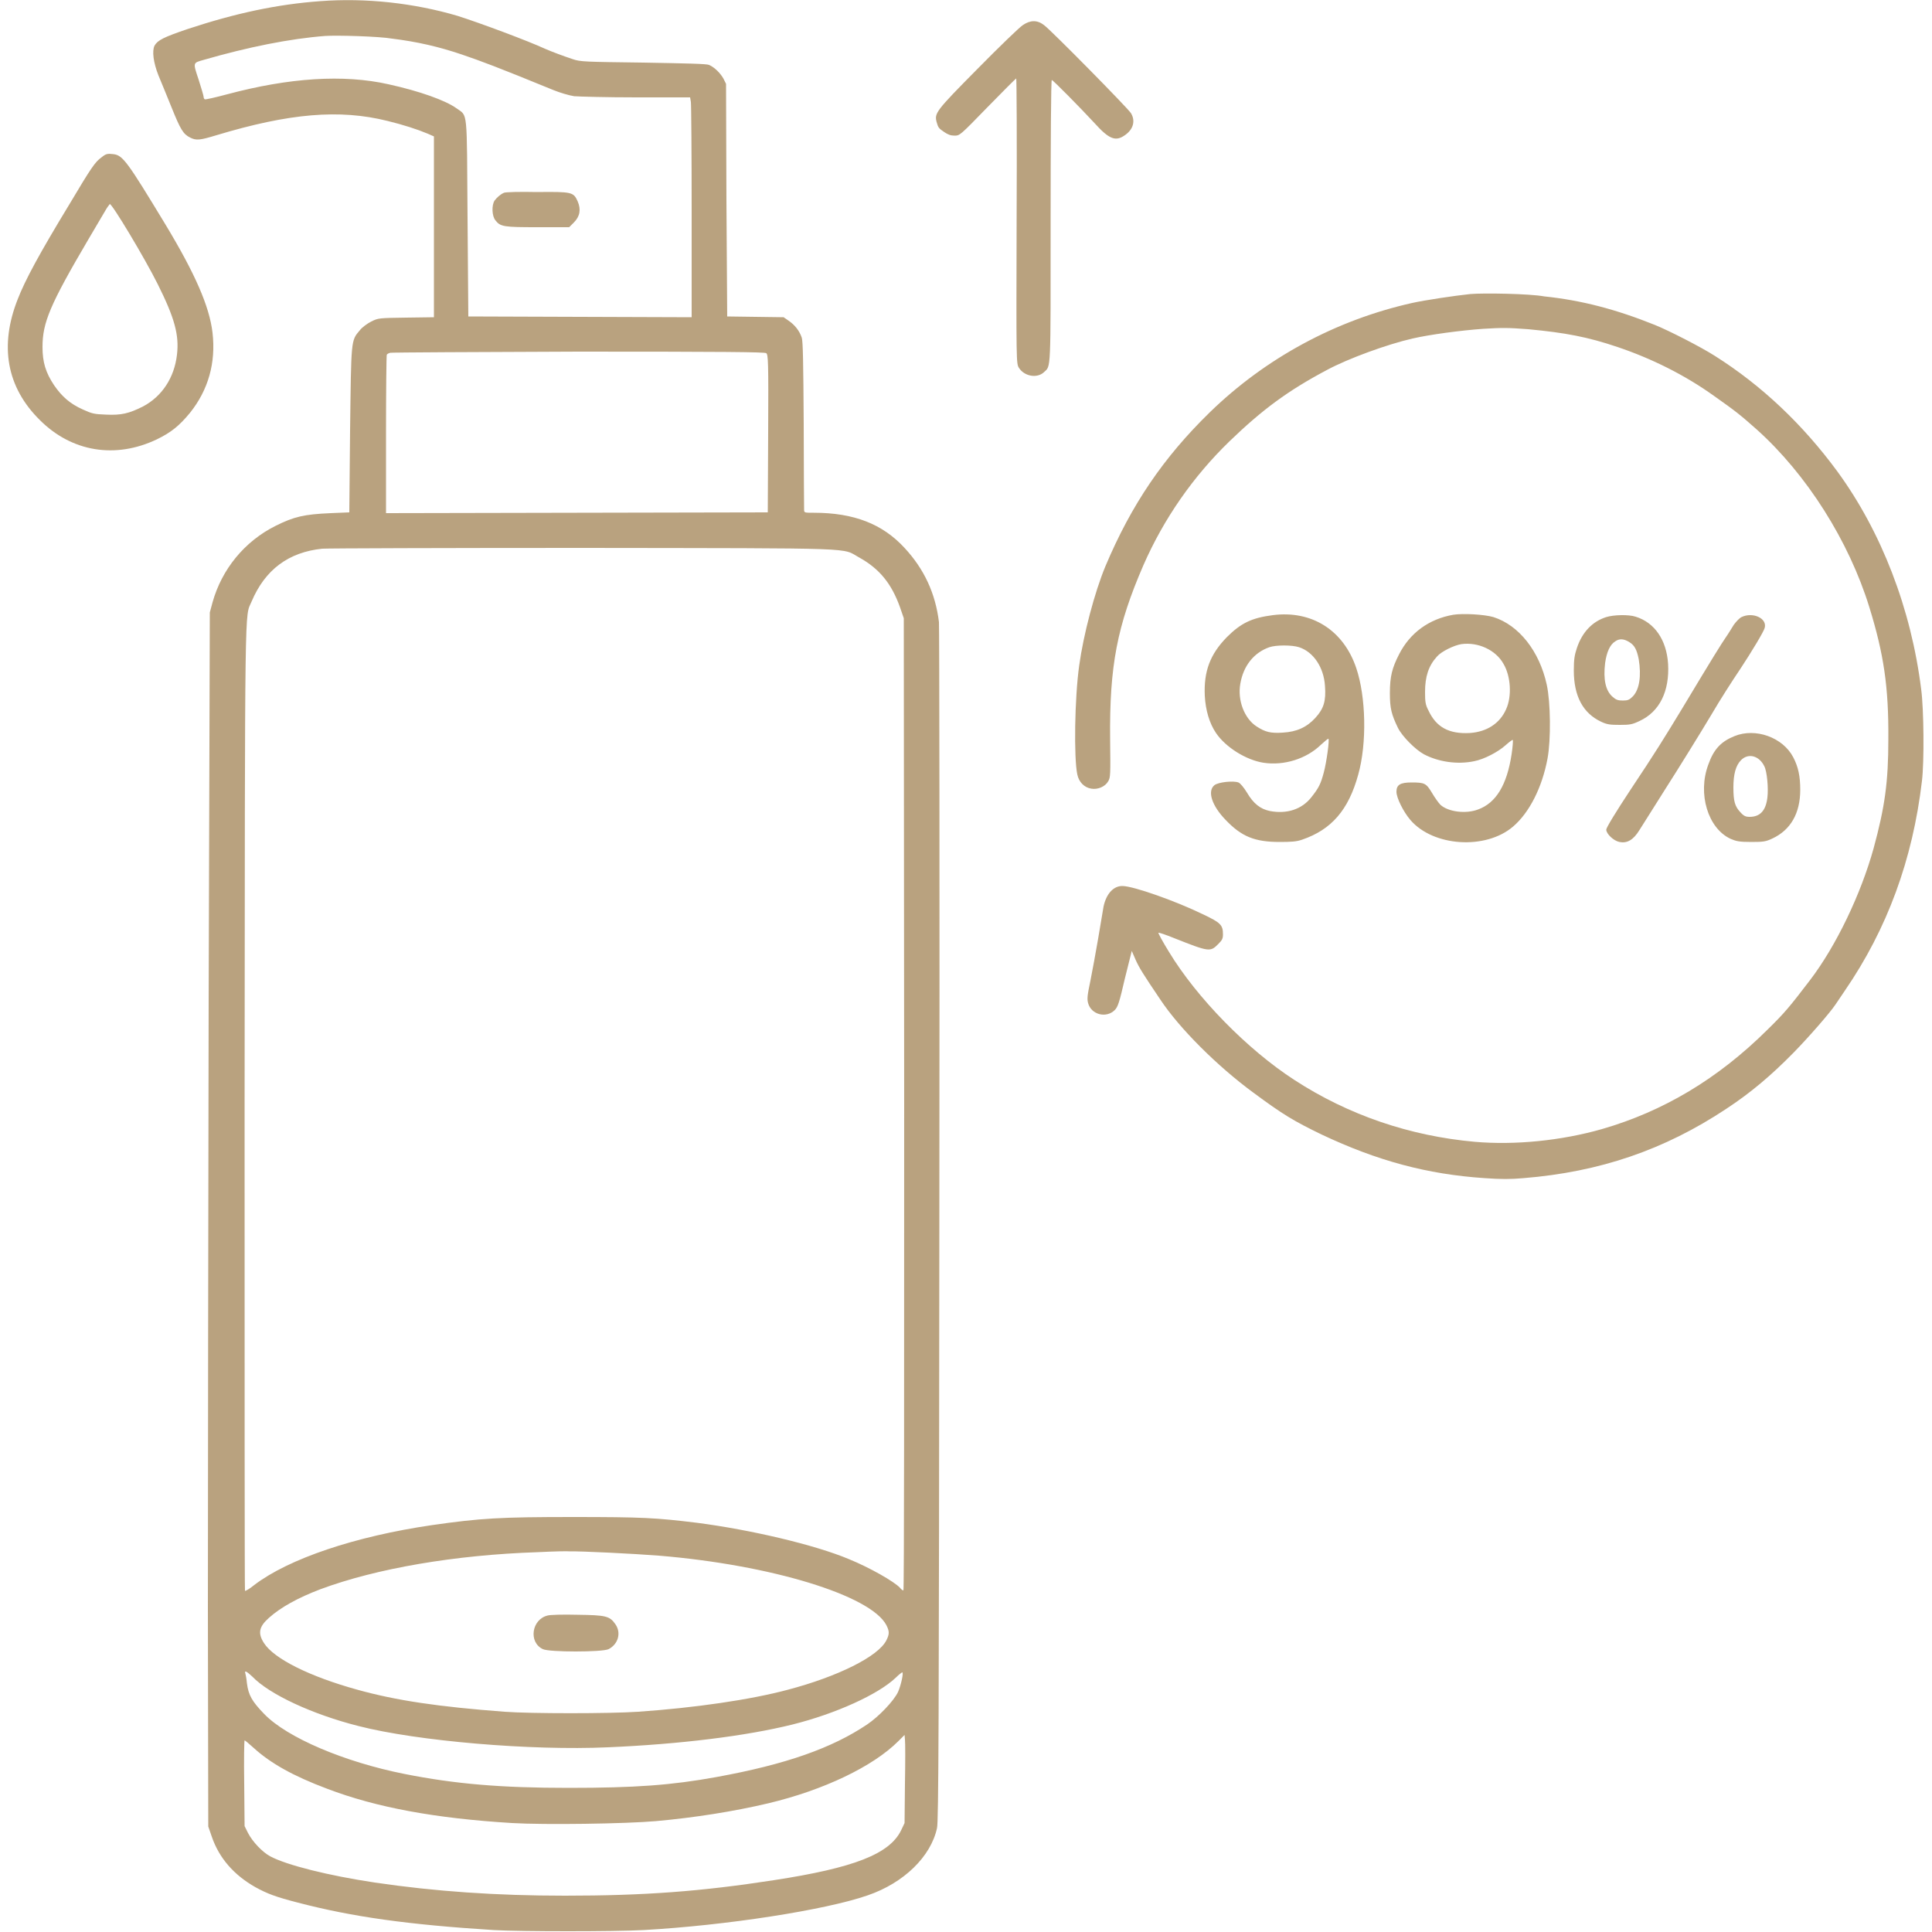 <?xml version="1.0" encoding="UTF-8"?> <svg xmlns="http://www.w3.org/2000/svg" xml:space="preserve" style="enable-background:new 0 0 500 500" viewBox="0 0 500 500"><path d="M82.9.3C71.8 1.1 61 3.4 48.6 7.5c-6.2 2.1-7.8 2.9-8.6 4.3-.7 1.4-.3 4.4 1 7.7.7 1.6 2.2 5.4 3.4 8.3 2.3 5.7 3 6.9 4.8 7.8 1.6.8 2.5.7 6.8-.6 18.9-5.7 31.9-6.8 44.3-3.7 4.1 1 7.8 2.2 10.4 3.3l1.6.7v46.8l-7.2.1c-7 .1-7.2.1-9 1-1 .5-2.4 1.5-3 2.3-2.3 2.7-2.2 2.3-2.5 25.9l-.2 21.2-4.8.2c-6.9.3-9.5.9-14.3 3.3-8 4-13.9 11.2-16.3 19.8l-.7 2.6-.3 100.7c-.1 55.4-.2 126.1-.2 157.1l.1 56.4.9 2.6c1.9 5.6 5.8 10 11.3 13.1 3.1 1.7 5.2 2.5 11 4 14.2 3.7 28.5 5.7 50.7 7.1 6.9.4 31.3.4 38.7 0 21.5-1.2 47.2-5.2 58.1-9 9.3-3.2 16.3-10 17.9-17.4.4-1.7.5-25.9.6-155.9.1-88.8 0-154.9-.1-156.2-.9-7.4-3.8-13.7-8.9-19.2-5.7-6.2-13.1-9.1-23.5-9.1-2.5 0-2.5 0-2.5-.9 0-.5-.1-10.4-.1-22-.1-16.2-.2-21.4-.5-22.4-.6-1.8-1.8-3.3-3.4-4.4l-1.3-.9-7.3-.1-7.3-.1-.2-30-.1-30.2-.7-1.4c-.8-1.4-2.3-2.9-3.7-3.5-.6-.3-6-.4-17-.6-15.1-.2-16.3-.2-18.3-.9-2.4-.8-5.1-1.8-7.2-2.7-4.3-2-16.9-6.7-22.6-8.5C107.2.8 94.7-.6 82.9.3zm181.8 6.2c-.8.5-6.1 5.6-11.7 11.3-10.9 11-11.2 11.5-10.6 13.8.4 1.4.5 1.6 2 2.6.9.6 1.6.9 2.6.9 1.4 0 1.4 0 8.6-7.4 4-4.1 7.3-7.4 7.4-7.4.1 0 .2 16.6.1 36.9-.1 36.5-.1 36.9.6 38 1.4 2.2 4.7 2.8 6.5 1.1 1.8-1.7 1.7.4 1.7-39.1 0-20.1.1-36.5.3-36.5.3 0 7.5 7.3 11.1 11.2 3.7 4.1 5.4 4.8 7.8 3.1 2.2-1.5 2.8-3.7 1.6-5.7-.8-1.3-20.7-21.5-22.5-22.8-1.8-1.4-3.6-1.3-5.5 0zM84.2 9.3c-9.2.7-20.1 2.9-31.5 6.2-2.8.8-2.8.6-1.3 5.1.7 2.2 1.3 4.2 1.3 4.5 0 .2.1.5.3.6.2.1 2.8-.5 5.8-1.3 16.1-4.3 30.1-5.2 41.7-2.6 8.2 1.8 14.8 4.2 17.6 6.2 3 2.2 2.7-.4 2.9 28.4l.2 25.5 28.9.1 28.9.1V54.9c0-15-.1-27.8-.2-28.5l-.2-1.2h-13.9c-7.6 0-14.9-.2-16.1-.3-1.3-.2-3.7-.9-5.4-1.6-14.4-5.9-18.7-7.5-23.7-9.2-5.9-2-11.5-3.3-18-4.1-3.4-.6-14.2-.9-17.3-.7zM26.3 40.7c-1.7 1.2-2.7 2.7-8.3 12.1-7.9 13-11.5 19.7-13.4 24.6-4.8 12.1-2.9 22.8 5.7 31.3 8.3 8.3 19.6 10.1 30.3 5 3.7-1.8 5.8-3.5 8.6-6.9 4.7-5.9 6.7-12.9 5.8-20.7-.8-6.8-4.5-15.3-12.3-28.2-9.7-16-10.9-17.7-13.3-18-1.6-.2-2-.1-3.1.8zm104.1 9.2c-.9.4-1.8 1.2-2.4 2-.8 1.2-.7 4 .2 5.1 1.3 1.7 2.2 1.8 11 1.8h8.1l1.2-1.2c1.6-1.6 1.9-3.4 1-5.5-1.1-2.4-1.4-2.5-10.6-2.4-4.3-.1-8.2 0-8.5.2zM27.5 54.1c-.4.7-2.5 4.2-4.6 7.8-10 17-11.9 21.6-11.9 27.9 0 3.9.8 6.6 3 9.9 2 2.9 4.1 4.8 7.5 6.3 2.2 1 2.8 1.2 5.9 1.3 4 .2 6-.3 9.6-2.1 4.9-2.6 8.1-7.4 8.8-13.4.6-5.1-.6-9.5-5-18.3-3.4-6.8-11.8-20.8-12.4-20.7 0 .1-.5.6-.9 1.3zm353 22c-3.9.4-11.9 1.6-15 2.3-19.7 4.4-37.9 14.2-52.4 28.3-12 11.7-20.3 23.9-27 39.8-2.8 6.7-5.7 17.7-6.8 25.7-1.2 8.5-1.4 24-.5 28.2.4 2 1.8 3.4 3.6 3.7 1.7.3 3.6-.5 4.4-1.9.6-1 .6-1.7.5-10.8-.2-19.1 1.8-29.4 8.6-45.1 5.3-12.1 12.9-23 22.3-32.1 8.5-8.2 15.1-13.1 25.3-18.5 5.4-2.9 15.5-6.6 22.1-8.1 4.3-1 12.5-2.1 18.2-2.5 4.9-.3 6.5-.3 11.7.1 9.6.9 15.4 2 23.1 4.6 8.9 3 17.5 7.3 24.9 12.6 5.8 4.1 6.8 4.9 11.2 8.8 12.9 11.6 23.8 28.8 29.1 46 3.7 12 5 20.5 4.9 34.1 0 11.1-.9 17.5-3.8 28.2-3.3 11.9-9.7 25.3-16.5 34.2-5.2 6.8-6.5 8.4-11 12.8-12.8 12.7-26.9 21.1-42.8 25.7-10.5 3-22.5 4.2-32.9 3.3-16.8-1.5-32.7-6.9-46.7-16-12.2-7.9-25.3-21.3-32.5-33.2-1.6-2.6-2.8-4.8-2.7-4.9.1-.1 1.9.5 4.1 1.4 9.1 3.6 9.3 3.6 11.4 1.5 1-1 1.2-1.4 1.2-2.5 0-2.4-.6-3-5-5.1-7.4-3.6-18-7.3-20.9-7.4-2.4-.1-4.3 2-5 5.3-.2 1.1-.8 4.8-1.4 8.3-.6 3.5-1.5 8.4-2 10.9-.8 3.8-.9 4.7-.6 5.8.8 3 4.7 4 6.9 1.8.8-.8 1.2-2 2.6-8.1l1.8-7.2 1 2.3c.9 2 1.8 3.5 6.4 10.3 4.9 7.4 14.7 17.2 24.1 24.1 7.7 5.7 10.4 7.3 17.6 10.8 14.4 6.8 27.3 10.3 42.2 11.3 4.2.3 6.8.3 10.1 0 19.7-1.6 36.4-7.3 52.4-17.9 6.4-4.2 11.7-8.7 17.5-14.6 4-4.1 9.4-10.3 10.8-12.4.3-.4 1.4-2.1 2.5-3.7 10.9-15.9 17.5-33.8 19.9-54.2.6-4.9.5-18.5-.2-23.7-2.6-20.9-10.3-40.8-21.7-56.4-8.9-12.1-19.5-22.2-31.7-29.9-3.6-2.3-11.8-6.5-15.5-8-10.2-4.1-19.1-6.4-28.7-7.4-3.7-.7-15.7-.9-19.1-.6zM101 91.3c-.4.1-.8.3-.9.5-.1.2-.2 9.5-.2 20.7v20.3l49.4-.1 49.4-.1.1-20.4c.1-18.9 0-20.4-.5-20.8-.4-.3-10.6-.4-48.6-.4-26.4.1-48.3.2-48.7.3zM83.4 142c-8.7.9-14.8 5.4-18.3 13.7-1.8 4.3-1.7-4.1-1.8 131.2 0 68.5 0 124.7.1 124.8.1.1 1.2-.5 2.4-1.5 8.9-6.8 26.1-12.6 46-15.5 12.5-1.8 17.7-2.1 36.4-2.1 18.1 0 21.6.2 32.2 1.5 13.9 1.8 30.5 5.7 39.3 9.4 5.4 2.2 11.7 5.8 13.2 7.4.3.4.7.7.9.7.2 0 .2-56.1.2-125.8l-.1-125.8-1-2.9c-2.2-6.1-5.3-9.9-10.5-12.8-4.8-2.6 1.7-2.4-71.4-2.5-35.8 0-66.2.1-67.6.2zm246 17.2c-5.4.7-8.2 2-11.9 5.7-4.3 4.4-6 8.8-5.7 15.2.2 3.7 1.2 7.1 2.9 9.6 2.5 3.7 7.8 7 12.3 7.7 5.3.8 11.1-1 14.9-4.7 1-.9 1.8-1.6 1.9-1.5.3.3-.5 6.1-1.2 8.7-.8 3-1.3 4-3.2 6.4-2.5 3.2-6.4 4.4-10.7 3.6-2.5-.5-4.3-1.9-6-4.8-.8-1.3-1.7-2.4-2.2-2.6-1.3-.5-5.2-.1-6.2.7-1.9 1.5-.7 5.3 2.9 9 4.1 4.3 7.5 5.7 14 5.7 3 0 4.4-.1 5.8-.6 7.6-2.6 12-7.7 14.5-16.8 2.3-8.2 2-20.2-.5-27.6-3.3-9.8-11.5-15-21.6-13.7zm46.7-.1c-6.3 1.1-11.2 4.7-14 10.2-1.8 3.5-2.4 5.7-2.4 10.1 0 3.9.4 5.5 2.1 9 1.1 2.2 4.5 5.6 6.7 6.8 3.8 2 8.7 2.7 13 1.8 2.6-.5 6.2-2.4 8.1-4.1.9-.8 1.8-1.5 1.9-1.4.1.1 0 1.7-.3 3.7-1.2 7.9-4 12.6-8.7 14.3-3.2 1.2-7.7.6-9.7-1.2-.5-.5-1.5-1.9-2.2-3.1-1.5-2.5-1.9-2.7-5.3-2.7-2.9 0-3.9.6-3.9 2.4 0 1.6 1.8 5.2 3.6 7.3 5.9 6.9 19.5 7.8 26.6 1.7 4.2-3.6 7.5-10.1 8.9-17.6.9-4.9.8-14.5-.2-19.1-1.9-8.7-7.2-15.4-13.8-17.5-2.4-.7-7.9-1-10.4-.6zm39.6.6c-3.5 1.1-6.2 3.8-7.6 8-.6 1.8-.8 2.9-.8 5.8 0 6.7 2.4 11.1 7.1 13.3 1.5.7 2.3.8 4.8.8 2.6 0 3.2-.1 5.1-1 5.2-2.4 7.8-7.7 7.4-14.8-.4-6.2-3.5-10.7-8.4-12.2-1.8-.6-5.7-.5-7.6.1zm35 0c-.6.3-1.4 1.2-2 2-.5.8-1.4 2.3-2.1 3.3-1.1 1.6-3.3 5.1-11.4 18.6-4.5 7.4-6.7 11-13.3 20.9-3.7 5.6-6.2 9.7-6.2 10.2 0 1.1 1.9 2.9 3.4 3.2 2 .4 3.6-.5 5.2-3.1 4.5-7.2 6.1-9.6 7-11.1 2.7-4.2 8.9-14.2 11.7-18.9 2.1-3.6 5.3-8.6 7.4-11.7 2.9-4.4 6.1-9.7 6.3-10.6.7-2.5-3.1-4.2-6-2.8zM418 166c-1.3.8-2.2 2.7-2.6 5.6-.5 4.2.1 7.1 1.9 8.7.9.8 1.4 1 2.7 1 1.3 0 1.7-.2 2.6-1.1 1.7-1.8 2.2-5.3 1.5-9.6-.5-2.5-1.1-3.6-2.4-4.4-1.4-.9-2.6-1-3.7-.2zm-39.8.7c-1.9.3-5.2 1.9-6.3 3.2-2.2 2.4-3.1 5.2-3.1 9.2 0 2.5.1 3.3.9 4.8 2 4.3 5.3 6.1 10.7 5.8 4.4-.3 7.8-2.5 9.4-6.2 1.5-3.3 1.2-8.5-.7-11.7-2-3.6-6.6-5.7-10.9-5.1zm-49.7.8c-4 1.4-6.7 4.8-7.5 9.4-.8 4.4 1.1 9.1 4.2 11.1 2.3 1.5 3.7 1.8 6.8 1.6 3.6-.2 6.2-1.4 8.4-3.8s2.8-4.4 2.5-8.3c-.3-4.8-3-8.8-6.7-10-1.8-.6-6-.6-7.7 0zm120.4 23c-3.5 1.4-5.4 3.4-6.8 7.4-2.8 7.5-.1 16.5 5.8 19.2 1.4.6 2.2.8 5.3.8 3.2 0 3.8-.1 5.5-.9 4.7-2.2 7.2-6.5 7.2-12.6 0-3.5-.5-5.9-1.8-8.4-2.7-5.2-9.8-7.7-15.2-5.5zm1.7 6.2c-1.4 1.4-2 3.7-2 7.1 0 3.6.4 4.9 1.8 6.4.9 1 1.4 1.2 2.4 1.2 2.7 0 4.2-1.6 4.6-5 .3-2.4-.1-6.8-.8-8.1-1.3-2.7-4.1-3.5-6-1.6zm-311.4 205c-21.4.7-41.8 4.2-56.3 9.6-5.8 2.2-10.3 4.7-13.3 7.4-2.6 2.3-2.9 4-1.3 6.5 2.6 4.1 11.9 8.7 24.2 12.1 10.1 2.8 20.9 4.4 38.1 5.7 6.7.5 27.2.5 34.5 0 14.6-1 29.1-3.1 38.8-5.7 12.9-3.4 23.4-8.6 25.5-12.8.8-1.6.8-2.3 0-3.9-4-7.7-29.8-15.6-58.9-18-6.3-.5-20.4-1.2-22.9-1.1-.6-.1-4.4 0-8.4.2zm2.5 16.4c-4.1 1-5 6.9-1.2 8.7 1.7.8 15.3.8 17 0 2.5-1.3 3.3-4.2 1.8-6.4-1.5-2.2-2.5-2.4-9.9-2.5-3.6-.1-7.1 0-7.7.2zm-78.2 15c.1.3.3 1.4.4 2.5.4 3.1 1.3 4.7 4.5 8 5.9 6.1 20.7 12.4 36.3 15.5 13.1 2.6 25 3.6 42.4 3.6s26.7-.7 38.3-2.8c18.1-3.3 29.9-7.5 39-13.6 3.1-2.1 6.9-6.1 8-8.4.8-1.8 1.5-5.1 1.1-5.1-.1 0-.9.6-1.7 1.4-4.5 4.3-15.5 9.3-26.7 12.1-12.1 3-29.2 5.1-47.8 5.9-19.9.9-49.3-1.6-64.5-5.5-11.9-3-23.1-8.2-27.5-12.8-1.5-1.4-2.1-1.7-1.8-.8zm169 17.5c-6.6 6.6-19.4 12.7-33.7 16.1-8.9 2.1-19 3.7-29 4.6-7.9.7-28.9 1-37.3.5-19.7-1.2-35.1-4-47.9-8.9-8.8-3.3-14.6-6.6-18.9-10.5-1.2-1.1-2.3-2-2.4-2-.1 0-.2 5-.1 11.1l.1 11.1.9 1.8c1.2 2.3 3.7 4.9 5.7 6 4.3 2.3 15.1 5 27.1 6.8 15.6 2.3 31.4 3.4 49.2 3.4 20.6 0 35.2-1.1 54-4 20.9-3.2 30-6.8 33-12.9l.9-1.9.1-10.2c.1-5.6.1-10.7 0-11.4l-.1-1.2-1.6 1.6z" style="fill-rule:evenodd;clip-rule:evenodd;fill:#b9a27f"></path></svg> 